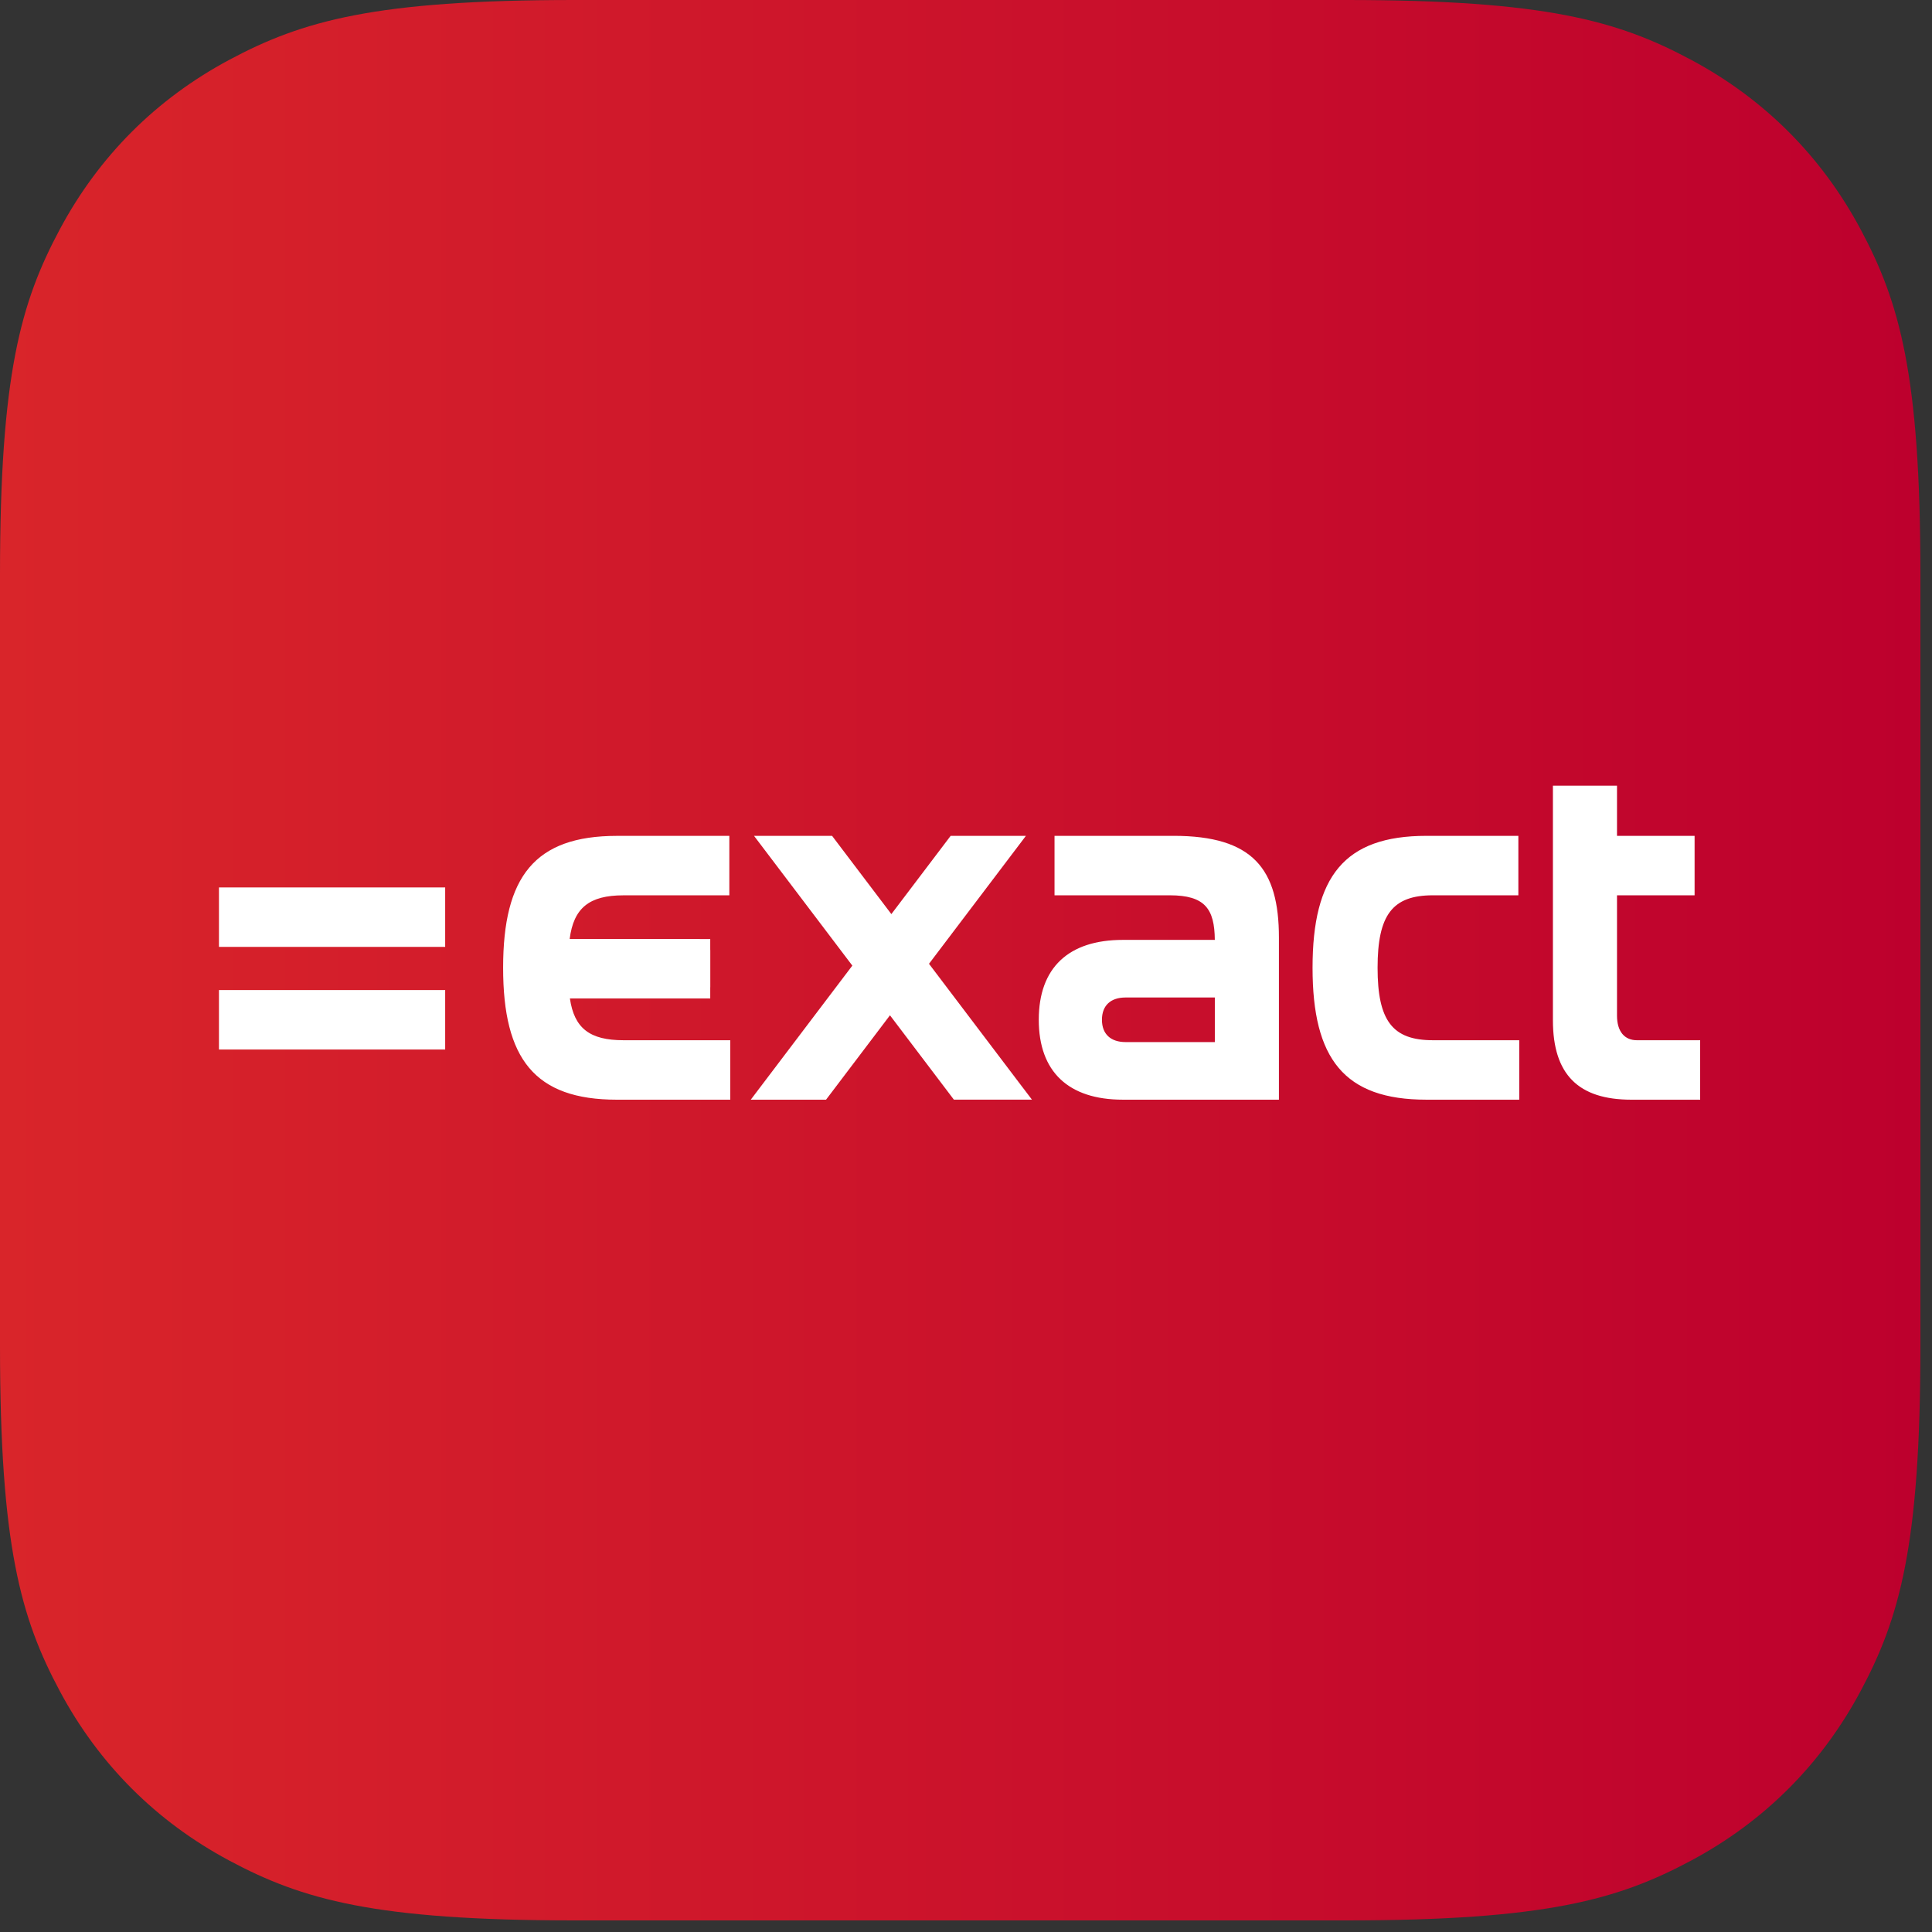 <?xml version="1.0" encoding="UTF-8"?> <svg xmlns="http://www.w3.org/2000/svg" width="150" height="150" viewBox="0 0 150 150" fill="none"><rect x="0" y="0" width="150" height="150" fill="#333333" stroke="none"/><g clip-path="url(#clip0_209_155)"><path fill-rule="evenodd" clip-rule="evenodd" d="M44.599 0H104.501C120.009 0 125.633 1.615 131.302 4.647C136.972 7.679 141.421 12.128 144.453 17.798C147.485 23.468 149.1 29.091 149.1 44.599V104.501C149.1 120.009 147.485 125.633 144.453 131.302C141.421 136.972 136.972 141.421 131.302 144.453C125.632 147.485 120.009 149.1 104.501 149.1H44.599C29.091 149.1 23.467 147.485 17.798 144.453C12.128 141.421 7.679 136.972 4.647 131.302C1.615 125.633 0 120.009 0 104.501V44.599C0 29.091 1.615 23.467 4.647 17.798C7.679 12.128 12.128 7.679 17.798 4.647C23.467 1.615 29.091 0 44.599 0Z" fill="url(#paint0_linear_209_155)"></path><path d="M32.433 68.898H17V73.514H34.563V68.898H32.431M32.246 76.868H17V81.483H19.316H32.247H34.563V76.868H32.247M94.319 80.907H87.395C86.241 80.907 85.555 80.293 85.555 79.175C85.555 78.058 86.241 77.445 87.395 77.445H94.319V80.907ZM91.109 64.895H84.706H81.873V69.511H84.706H90.82C93.556 69.511 94.296 70.563 94.318 72.973H87.178C82.958 72.973 80.65 75.137 80.65 79.175C80.65 83.214 82.958 85.379 87.178 85.379H98.399H99.295V72.793C99.295 67.456 97.275 64.894 91.109 64.894V64.895ZM117.054 80.763H111.248C108.111 80.763 106.955 79.249 106.955 75.137C106.955 71.026 108.111 69.511 111.248 69.511H116.99H117.885V64.895H110.742C104.359 64.895 101.906 68.069 101.906 75.137C101.906 82.205 104.359 85.379 110.742 85.379H117.954V80.763H117.053M53.866 80.763H48.403C45.795 80.763 44.583 79.84 44.247 77.519H52.31V77.521H55.143V76.698C55.144 76.671 55.147 76.643 55.147 76.615V73.803C55.147 73.775 55.145 73.747 55.143 73.72V72.907H54.346C54.313 72.904 54.278 72.903 54.245 72.903H44.228C44.537 70.497 45.745 69.513 48.401 69.513H56.625V64.897H54.153H47.897C41.514 64.897 39.062 68.069 39.062 75.138C39.062 82.208 41.512 85.38 47.897 85.38H55.795C55.795 85.38 55.8 85.38 55.804 85.38H56.697V80.764H53.864M131.099 80.764H127.096C126.122 80.764 125.544 80.08 125.544 78.853V69.511H131.568V64.895H125.544V61H120.568V79.213C120.568 83.433 122.552 85.38 126.662 85.38H131.107H132V80.764H131.098M79.411 84.444L72.127 74.829L78.942 65.833L79.652 64.895H73.808L73.317 65.544L69.205 70.971L65.093 65.544L64.603 64.895H58.542L66.175 74.97L58.29 85.379H60.28H64.134L64.625 84.731L69.097 78.827L73.569 84.729L74.06 85.378H80.121L79.411 84.441" fill="white"></path></g><defs><linearGradient id="paint0_linear_209_155" x1="0" y1="74.55" x2="149.1" y2="74.55" gradientUnits="userSpaceOnUse"><stop stop-color="#D9252A"></stop><stop offset="1" stop-color="#BD002D"></stop></linearGradient><clipPath id="clip0_209_155"><rect width="149.1" height="149.1" fill="white"></rect></clipPath></defs></svg> 